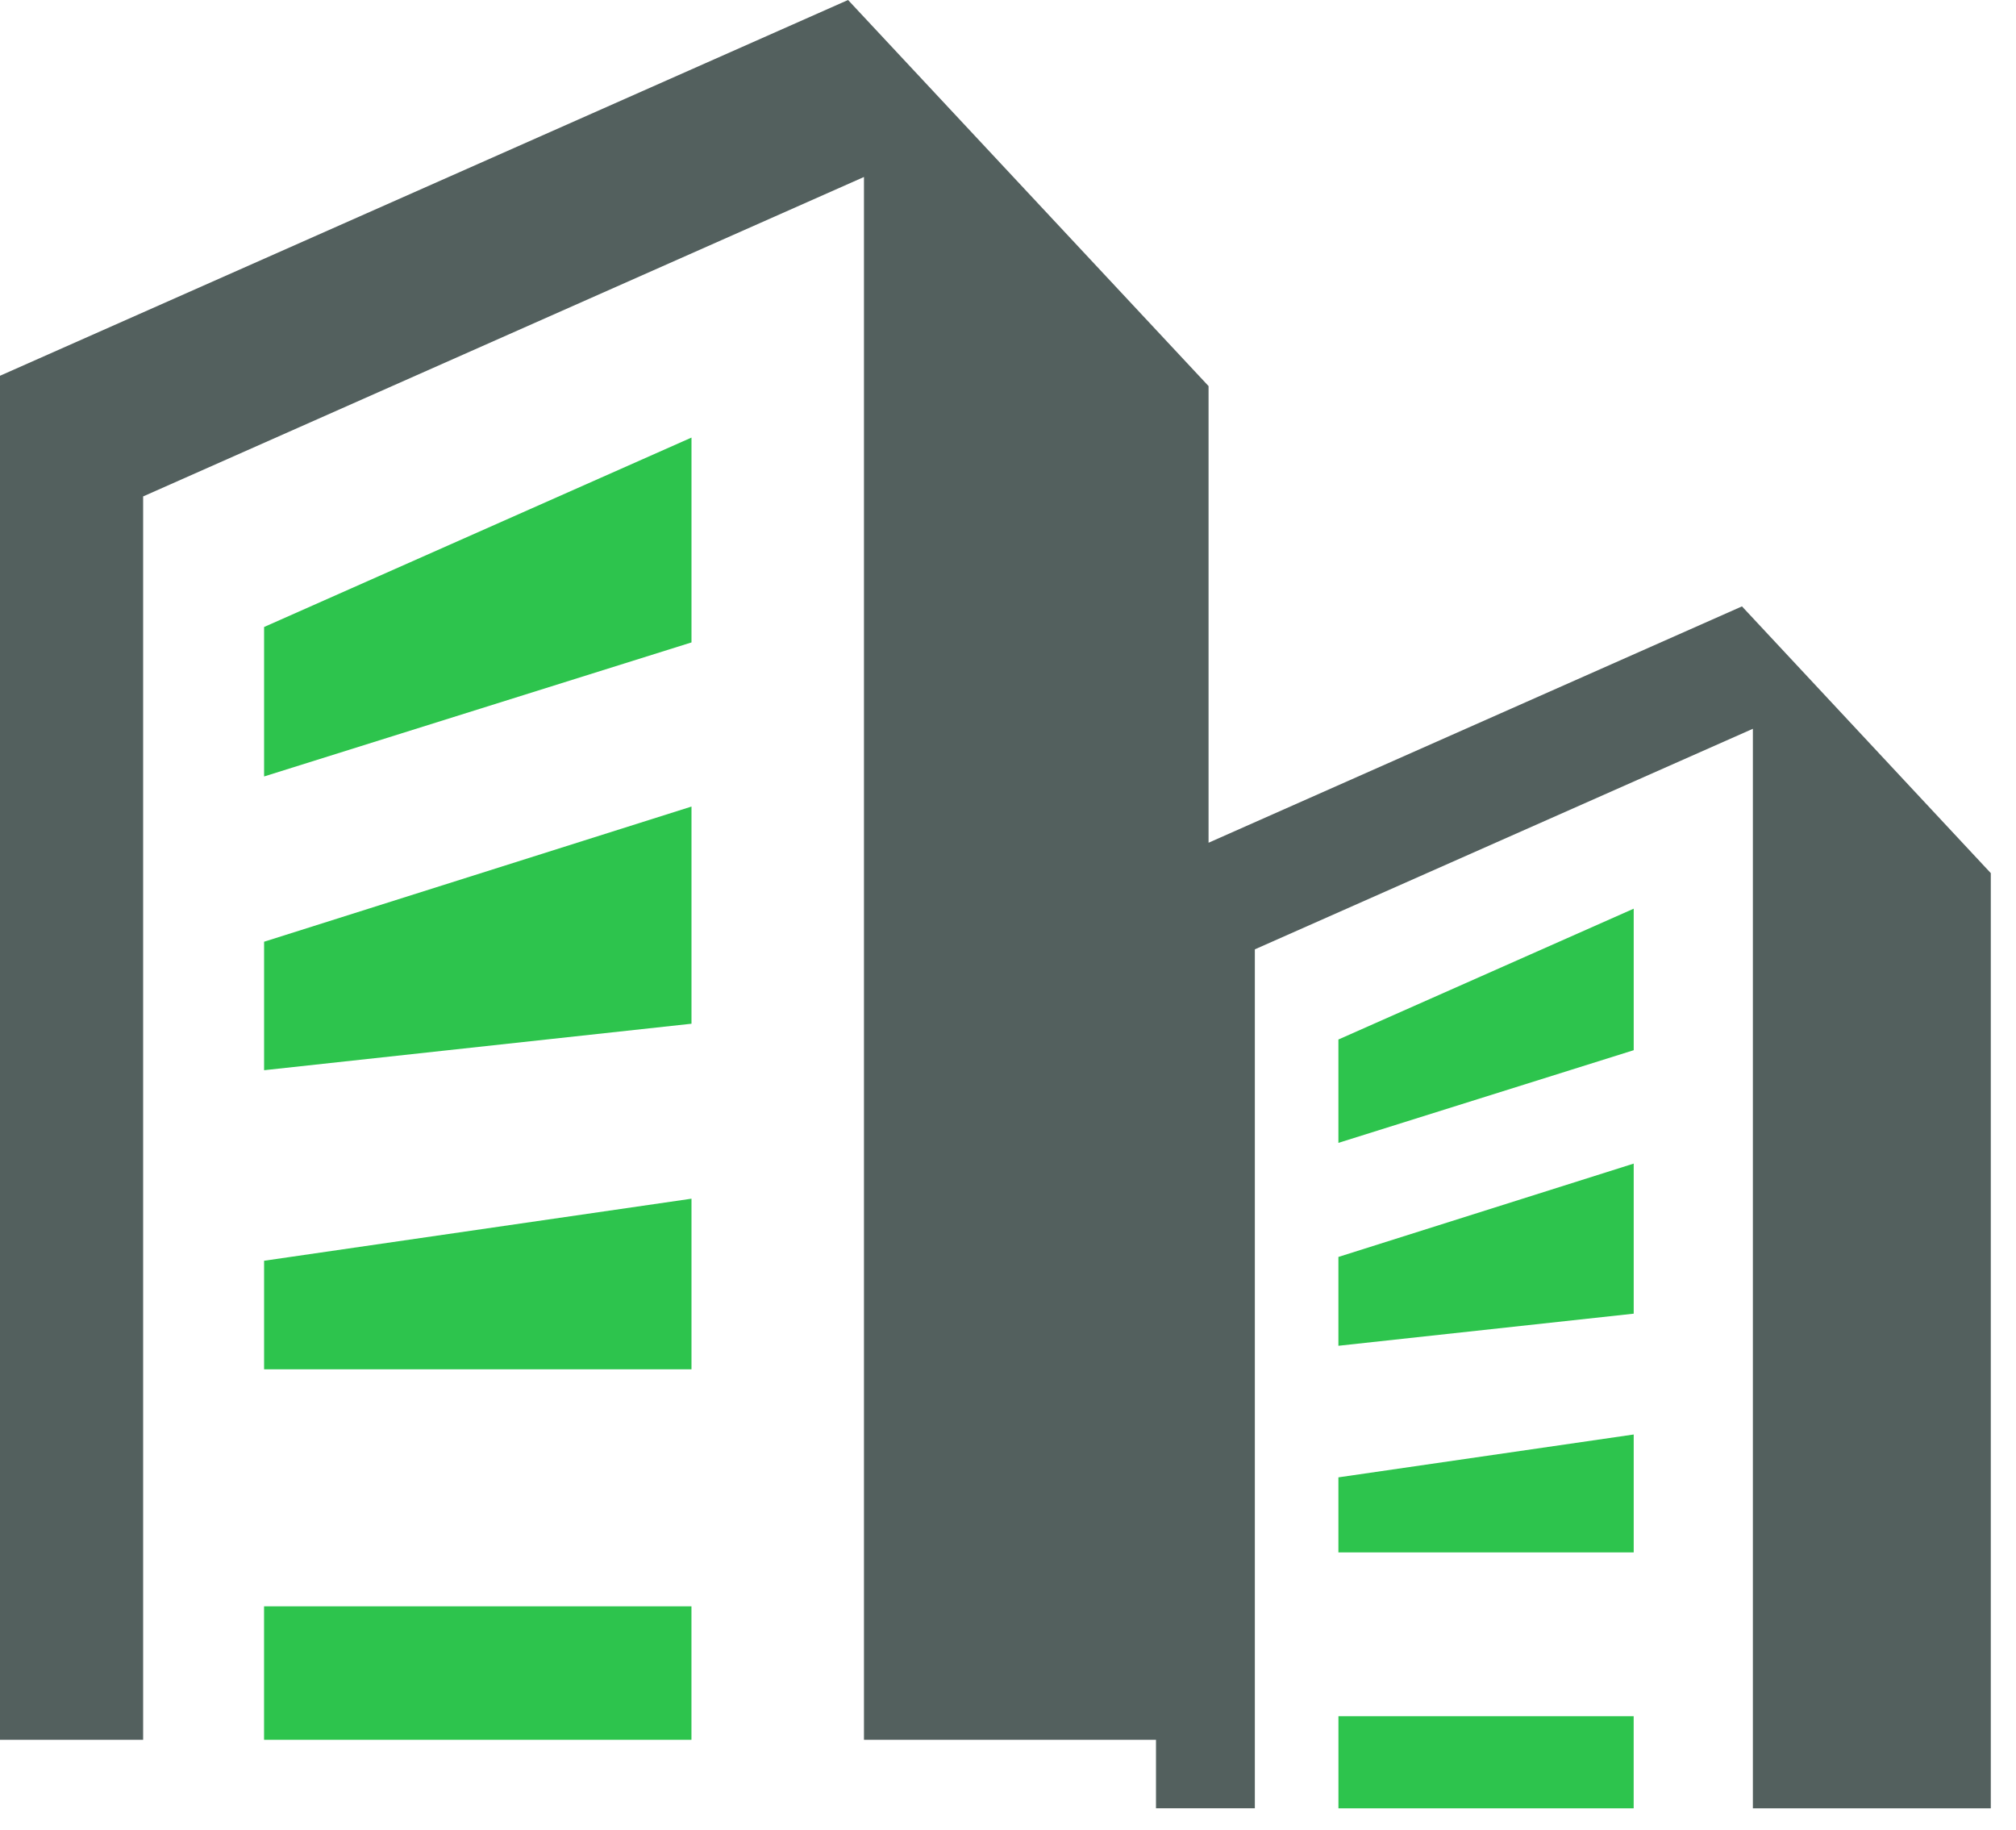 <svg width="54" height="49" xmlns="http://www.w3.org/2000/svg"><g fill="none" fill-rule="evenodd"><path fill="#53605E" d="M22.716 0L-.001 10.064v36.532h3.835V13.295L23.142 4.74v41.855h7.822v1.834h2.648V25.425l13.34-5.907V48.43h6.373V23.384L46.66 16.24l-14.288 6.33V10.34z"/><path fill="#2DC44D" d="M35.85 36.042l7.91-.86v-4.019l-7.91 2.5zM35.851 48.43h7.908v-2.468h-7.908zM35.85 41.575h7.91v-3.157l-7.91 1.148zM35.85 30.608l7.91-2.482v-3.79l-7.91 3.504zM7.074 20.795l11.448-3.59v-5.486L7.074 16.792zM7.074 36.673h11.448v-4.57L7.074 33.765zM7.073 46.596h11.448V43.02H7.073zM7.074 28.662l11.448-1.245v-5.816l-11.448 3.62z"/></g></svg>